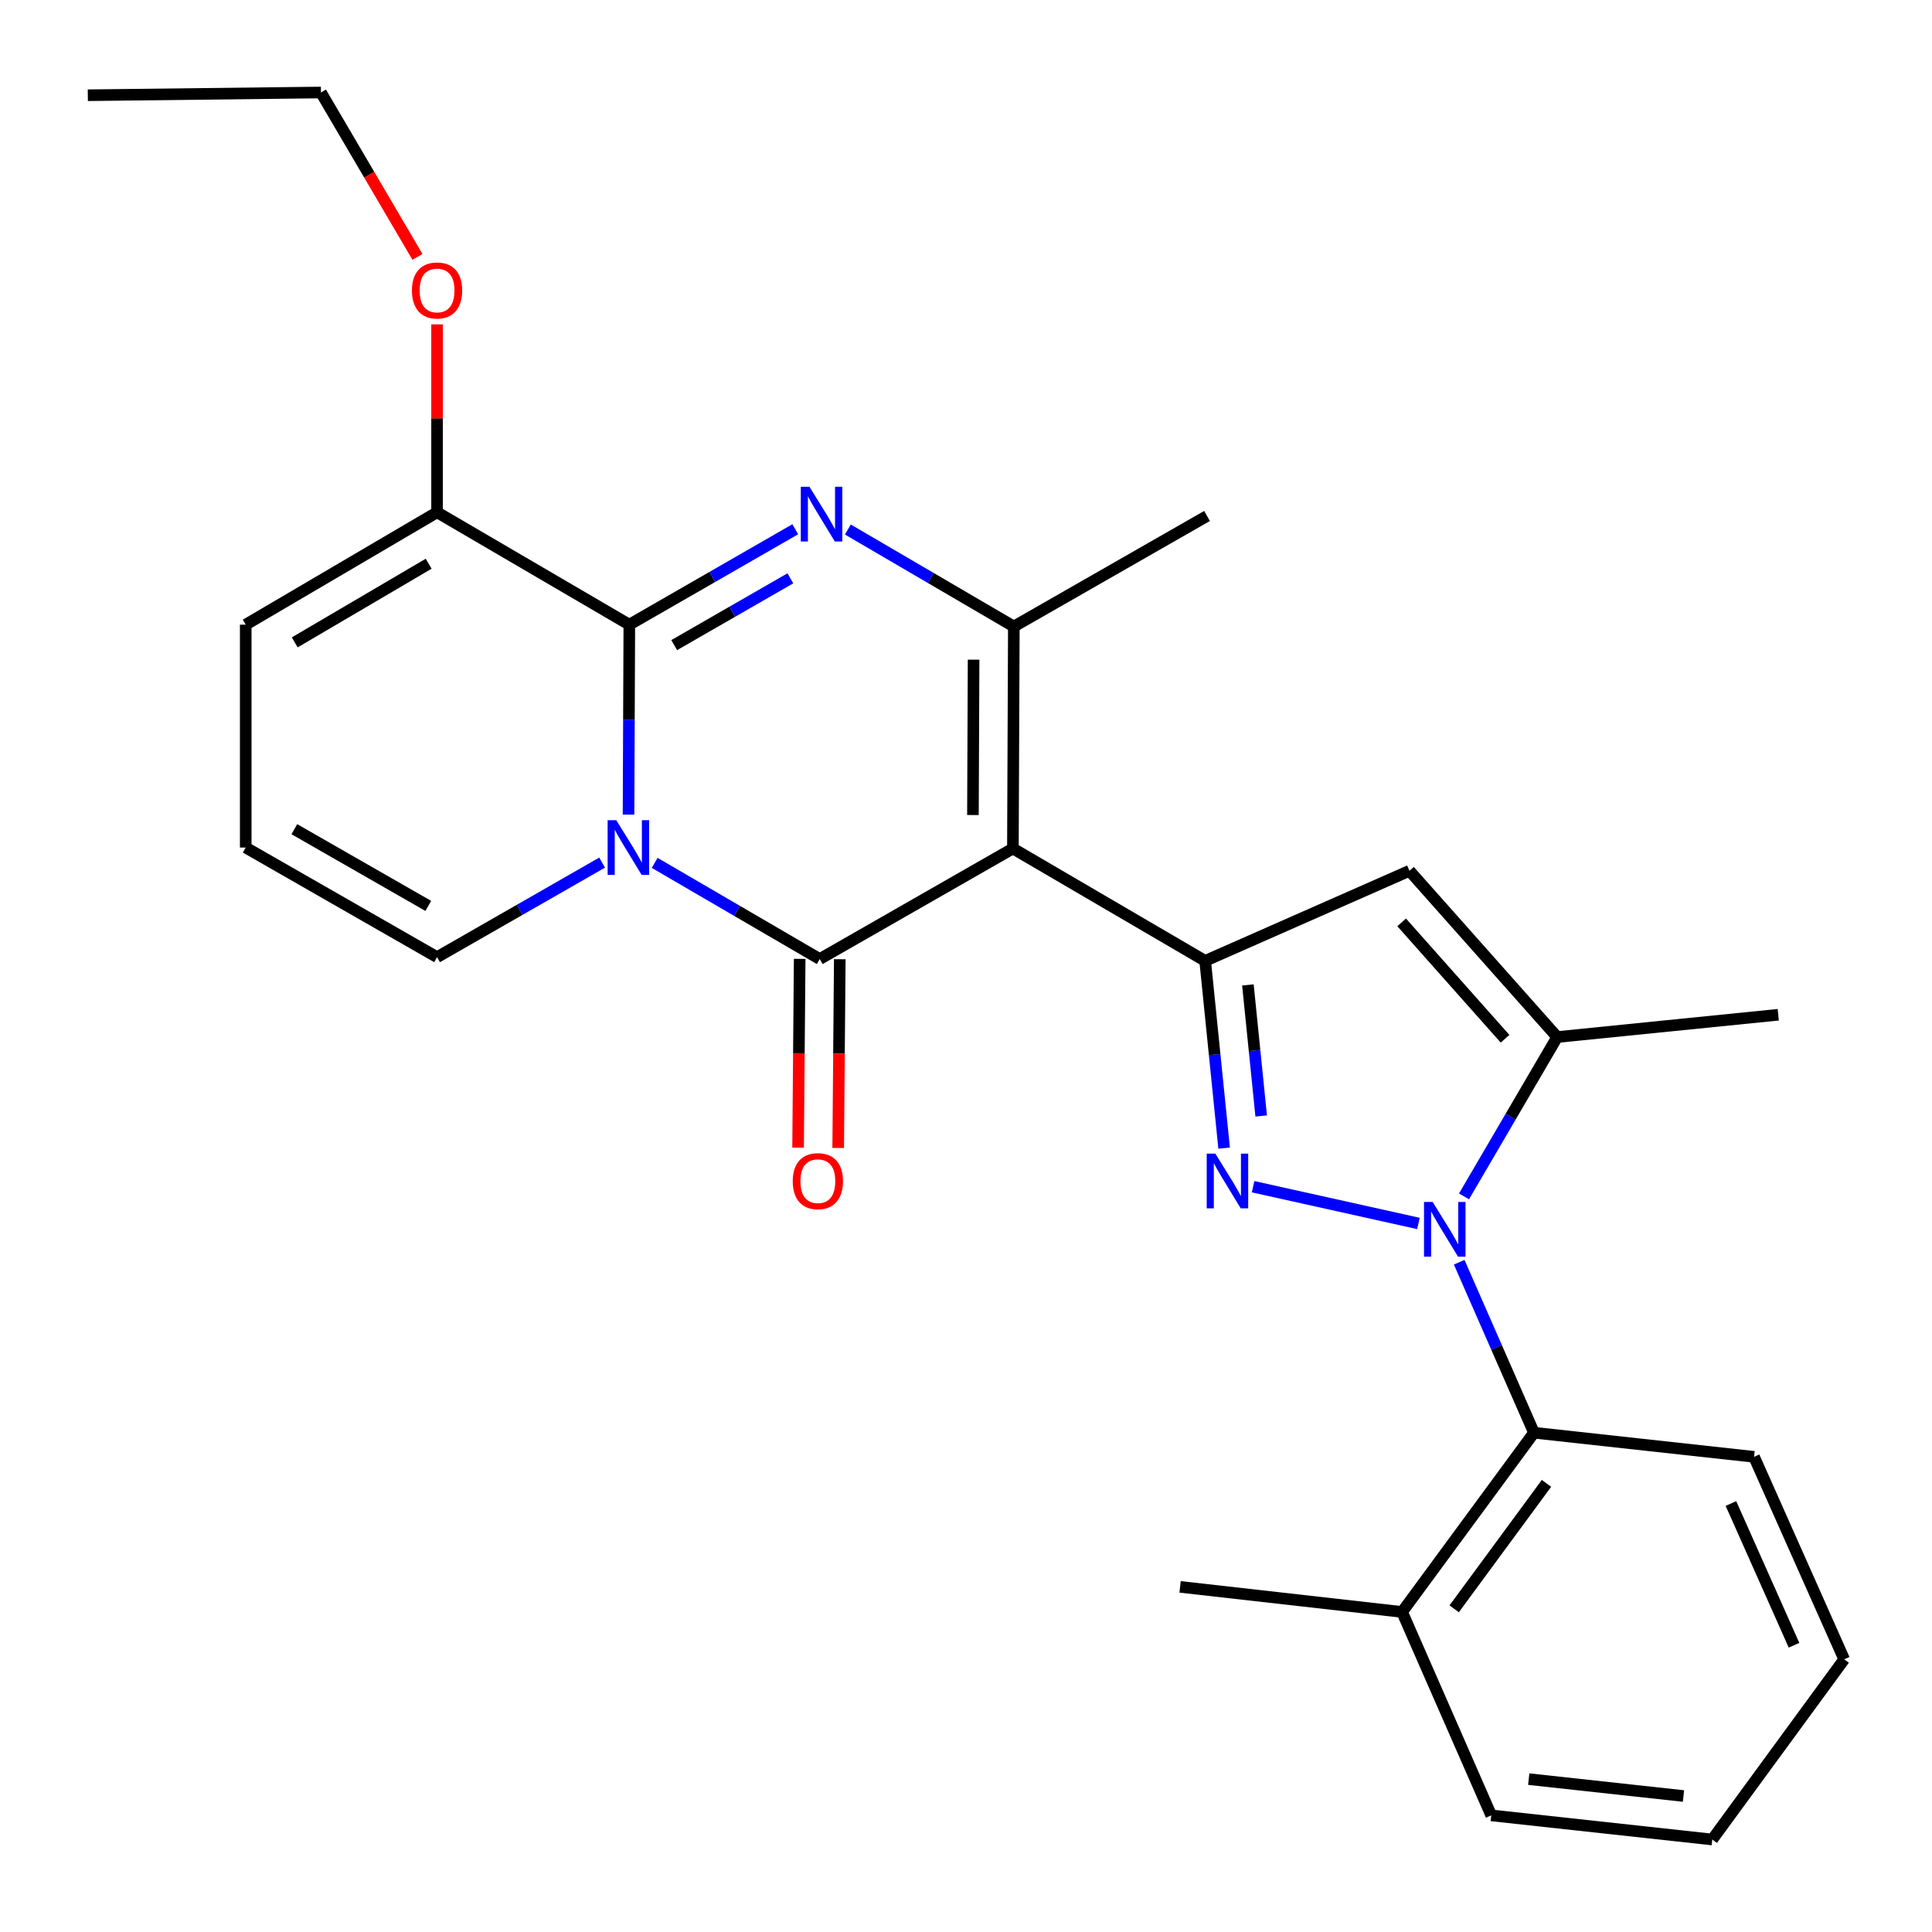 <?xml version='1.0' encoding='iso-8859-1'?>
<svg version='1.1' baseProfile='full'
              xmlns='http://www.w3.org/2000/svg'
                      xmlns:rdkit='http://www.rdkit.org/xml'
                      xmlns:xlink='http://www.w3.org/1999/xlink'
                  xml:space='preserve'
width='1000px' height='1000px' viewBox='0 0 1000 1000'>
<!-- END OF HEADER -->
<rect style='opacity:1.0;fill:#FFFFFF;stroke:none' width='1000' height='1000' x='0' y='0'> </rect>
<path class='bond-1' d='M 338.857,446.622 L 381.574,471.512' style='fill:none;fill-rule:evenodd;stroke:#0000FF;stroke-width:6px;stroke-linecap:butt;stroke-linejoin:miter;stroke-opacity:1' />
<path class='bond-1' d='M 381.574,471.512 L 424.29,496.402' style='fill:none;fill-rule:evenodd;stroke:#000000;stroke-width:6px;stroke-linecap:butt;stroke-linejoin:miter;stroke-opacity:1' />
<path class='bond-2' d='M 325.323,421.65 L 325.529,372.488' style='fill:none;fill-rule:evenodd;stroke:#0000FF;stroke-width:6px;stroke-linecap:butt;stroke-linejoin:miter;stroke-opacity:1' />
<path class='bond-2' d='M 325.529,372.488 L 325.735,323.325' style='fill:none;fill-rule:evenodd;stroke:#000000;stroke-width:6px;stroke-linecap:butt;stroke-linejoin:miter;stroke-opacity:1' />
<path class='bond-12' d='M 311.658,446.481 L 268.941,470.951' style='fill:none;fill-rule:evenodd;stroke:#0000FF;stroke-width:6px;stroke-linecap:butt;stroke-linejoin:miter;stroke-opacity:1' />
<path class='bond-12' d='M 268.941,470.951 L 226.223,495.422' style='fill:none;fill-rule:evenodd;stroke:#000000;stroke-width:6px;stroke-linecap:butt;stroke-linejoin:miter;stroke-opacity:1' />
<path class='bond-0' d='M 524.275,439.179 L 424.29,496.402' style='fill:none;fill-rule:evenodd;stroke:#000000;stroke-width:6px;stroke-linecap:butt;stroke-linejoin:miter;stroke-opacity:1' />
<path class='bond-6' d='M 524.275,439.179 L 623.788,497.348' style='fill:none;fill-rule:evenodd;stroke:#000000;stroke-width:6px;stroke-linecap:butt;stroke-linejoin:miter;stroke-opacity:1' />
<path class='bond-7' d='M 524.275,439.179 L 524.76,324.294' style='fill:none;fill-rule:evenodd;stroke:#000000;stroke-width:6px;stroke-linecap:butt;stroke-linejoin:miter;stroke-opacity:1' />
<path class='bond-7' d='M 503.59,421.858 L 503.929,341.439' style='fill:none;fill-rule:evenodd;stroke:#000000;stroke-width:6px;stroke-linecap:butt;stroke-linejoin:miter;stroke-opacity:1' />
<path class='bond-13' d='M 413.912,496.314 L 413.5,545.161' style='fill:none;fill-rule:evenodd;stroke:#000000;stroke-width:6px;stroke-linecap:butt;stroke-linejoin:miter;stroke-opacity:1' />
<path class='bond-13' d='M 413.5,545.161 L 413.088,594.007' style='fill:none;fill-rule:evenodd;stroke:#FF0000;stroke-width:6px;stroke-linecap:butt;stroke-linejoin:miter;stroke-opacity:1' />
<path class='bond-13' d='M 434.669,496.489 L 434.257,545.336' style='fill:none;fill-rule:evenodd;stroke:#000000;stroke-width:6px;stroke-linecap:butt;stroke-linejoin:miter;stroke-opacity:1' />
<path class='bond-13' d='M 434.257,545.336 L 433.845,594.182' style='fill:none;fill-rule:evenodd;stroke:#FF0000;stroke-width:6px;stroke-linecap:butt;stroke-linejoin:miter;stroke-opacity:1' />
<path class='bond-5' d='M 325.735,323.325 L 368.681,298.632' style='fill:none;fill-rule:evenodd;stroke:#000000;stroke-width:6px;stroke-linecap:butt;stroke-linejoin:miter;stroke-opacity:1' />
<path class='bond-5' d='M 368.681,298.632 L 411.627,273.939' style='fill:none;fill-rule:evenodd;stroke:#0000FF;stroke-width:6px;stroke-linecap:butt;stroke-linejoin:miter;stroke-opacity:1' />
<path class='bond-5' d='M 348.966,333.913 L 379.028,316.627' style='fill:none;fill-rule:evenodd;stroke:#000000;stroke-width:6px;stroke-linecap:butt;stroke-linejoin:miter;stroke-opacity:1' />
<path class='bond-5' d='M 379.028,316.627 L 409.09,299.342' style='fill:none;fill-rule:evenodd;stroke:#0000FF;stroke-width:6px;stroke-linecap:butt;stroke-linejoin:miter;stroke-opacity:1' />
<path class='bond-11' d='M 325.735,323.325 L 226.223,265.156' style='fill:none;fill-rule:evenodd;stroke:#000000;stroke-width:6px;stroke-linecap:butt;stroke-linejoin:miter;stroke-opacity:1' />
<path class='bond-3' d='M 734.185,633.261 L 648.603,614.237' style='fill:none;fill-rule:evenodd;stroke:#0000FF;stroke-width:6px;stroke-linecap:butt;stroke-linejoin:miter;stroke-opacity:1' />
<path class='bond-10' d='M 755.277,653.323 L 774.629,697.445' style='fill:none;fill-rule:evenodd;stroke:#0000FF;stroke-width:6px;stroke-linecap:butt;stroke-linejoin:miter;stroke-opacity:1' />
<path class='bond-10' d='M 774.629,697.445 L 793.981,741.567' style='fill:none;fill-rule:evenodd;stroke:#000000;stroke-width:6px;stroke-linecap:butt;stroke-linejoin:miter;stroke-opacity:1' />
<path class='bond-29' d='M 757.772,619.247 L 781.885,578.012' style='fill:none;fill-rule:evenodd;stroke:#0000FF;stroke-width:6px;stroke-linecap:butt;stroke-linejoin:miter;stroke-opacity:1' />
<path class='bond-29' d='M 781.885,578.012 L 805.998,536.776' style='fill:none;fill-rule:evenodd;stroke:#000000;stroke-width:6px;stroke-linecap:butt;stroke-linejoin:miter;stroke-opacity:1' />
<path class='bond-4' d='M 633.607,594.264 L 628.697,545.806' style='fill:none;fill-rule:evenodd;stroke:#0000FF;stroke-width:6px;stroke-linecap:butt;stroke-linejoin:miter;stroke-opacity:1' />
<path class='bond-4' d='M 628.697,545.806 L 623.788,497.348' style='fill:none;fill-rule:evenodd;stroke:#000000;stroke-width:6px;stroke-linecap:butt;stroke-linejoin:miter;stroke-opacity:1' />
<path class='bond-4' d='M 652.786,577.634 L 649.35,543.713' style='fill:none;fill-rule:evenodd;stroke:#0000FF;stroke-width:6px;stroke-linecap:butt;stroke-linejoin:miter;stroke-opacity:1' />
<path class='bond-4' d='M 649.35,543.713 L 645.913,509.793' style='fill:none;fill-rule:evenodd;stroke:#000000;stroke-width:6px;stroke-linecap:butt;stroke-linejoin:miter;stroke-opacity:1' />
<path class='bond-27' d='M 438.858,274.077 L 481.809,299.185' style='fill:none;fill-rule:evenodd;stroke:#0000FF;stroke-width:6px;stroke-linecap:butt;stroke-linejoin:miter;stroke-opacity:1' />
<path class='bond-27' d='M 481.809,299.185 L 524.76,324.294' style='fill:none;fill-rule:evenodd;stroke:#000000;stroke-width:6px;stroke-linecap:butt;stroke-linejoin:miter;stroke-opacity:1' />
<path class='bond-9' d='M 623.788,497.348 L 729.539,450.722' style='fill:none;fill-rule:evenodd;stroke:#000000;stroke-width:6px;stroke-linecap:butt;stroke-linejoin:miter;stroke-opacity:1' />
<path class='bond-17' d='M 524.76,324.294 L 624.756,267.071' style='fill:none;fill-rule:evenodd;stroke:#000000;stroke-width:6px;stroke-linecap:butt;stroke-linejoin:miter;stroke-opacity:1' />
<path class='bond-8' d='M 805.998,536.776 L 729.539,450.722' style='fill:none;fill-rule:evenodd;stroke:#000000;stroke-width:6px;stroke-linecap:butt;stroke-linejoin:miter;stroke-opacity:1' />
<path class='bond-8' d='M 779.011,537.656 L 725.49,477.418' style='fill:none;fill-rule:evenodd;stroke:#000000;stroke-width:6px;stroke-linecap:butt;stroke-linejoin:miter;stroke-opacity:1' />
<path class='bond-19' d='M 805.998,536.776 L 920.421,525.233' style='fill:none;fill-rule:evenodd;stroke:#000000;stroke-width:6px;stroke-linecap:butt;stroke-linejoin:miter;stroke-opacity:1' />
<path class='bond-16' d='M 793.981,741.567 L 725.722,834.344' style='fill:none;fill-rule:evenodd;stroke:#000000;stroke-width:6px;stroke-linecap:butt;stroke-linejoin:miter;stroke-opacity:1' />
<path class='bond-16' d='M 800.463,767.785 L 752.681,832.729' style='fill:none;fill-rule:evenodd;stroke:#000000;stroke-width:6px;stroke-linecap:butt;stroke-linejoin:miter;stroke-opacity:1' />
<path class='bond-20' d='M 793.981,741.567 L 907.897,754.056' style='fill:none;fill-rule:evenodd;stroke:#000000;stroke-width:6px;stroke-linecap:butt;stroke-linejoin:miter;stroke-opacity:1' />
<path class='bond-15' d='M 226.223,265.156 L 127.184,323.325' style='fill:none;fill-rule:evenodd;stroke:#000000;stroke-width:6px;stroke-linecap:butt;stroke-linejoin:miter;stroke-opacity:1' />
<path class='bond-15' d='M 221.88,291.781 L 152.553,332.499' style='fill:none;fill-rule:evenodd;stroke:#000000;stroke-width:6px;stroke-linecap:butt;stroke-linejoin:miter;stroke-opacity:1' />
<path class='bond-18' d='M 226.223,265.156 L 226.223,216.524' style='fill:none;fill-rule:evenodd;stroke:#000000;stroke-width:6px;stroke-linecap:butt;stroke-linejoin:miter;stroke-opacity:1' />
<path class='bond-18' d='M 226.223,216.524 L 226.223,167.892' style='fill:none;fill-rule:evenodd;stroke:#FF0000;stroke-width:6px;stroke-linecap:butt;stroke-linejoin:miter;stroke-opacity:1' />
<path class='bond-14' d='M 226.223,495.422 L 127.184,438.694' style='fill:none;fill-rule:evenodd;stroke:#000000;stroke-width:6px;stroke-linecap:butt;stroke-linejoin:miter;stroke-opacity:1' />
<path class='bond-14' d='M 221.685,468.9 L 152.357,429.191' style='fill:none;fill-rule:evenodd;stroke:#000000;stroke-width:6px;stroke-linecap:butt;stroke-linejoin:miter;stroke-opacity:1' />
<path class='bond-28' d='M 127.184,438.694 L 127.184,323.325' style='fill:none;fill-rule:evenodd;stroke:#000000;stroke-width:6px;stroke-linecap:butt;stroke-linejoin:miter;stroke-opacity:1' />
<path class='bond-21' d='M 725.722,834.344 L 610.814,821.359' style='fill:none;fill-rule:evenodd;stroke:#000000;stroke-width:6px;stroke-linecap:butt;stroke-linejoin:miter;stroke-opacity:1' />
<path class='bond-22' d='M 725.722,834.344 L 771.862,939.634' style='fill:none;fill-rule:evenodd;stroke:#000000;stroke-width:6px;stroke-linecap:butt;stroke-linejoin:miter;stroke-opacity:1' />
<path class='bond-23' d='M 216.076,132.972 L 191.102,90.424' style='fill:none;fill-rule:evenodd;stroke:#FF0000;stroke-width:6px;stroke-linecap:butt;stroke-linejoin:miter;stroke-opacity:1' />
<path class='bond-23' d='M 191.102,90.424 L 166.128,47.876' style='fill:none;fill-rule:evenodd;stroke:#000000;stroke-width:6px;stroke-linecap:butt;stroke-linejoin:miter;stroke-opacity:1' />
<path class='bond-24' d='M 907.897,754.056 L 954.545,858.862' style='fill:none;fill-rule:evenodd;stroke:#000000;stroke-width:6px;stroke-linecap:butt;stroke-linejoin:miter;stroke-opacity:1' />
<path class='bond-24' d='M 895.93,778.218 L 928.584,851.582' style='fill:none;fill-rule:evenodd;stroke:#000000;stroke-width:6px;stroke-linecap:butt;stroke-linejoin:miter;stroke-opacity:1' />
<path class='bond-30' d='M 771.862,939.634 L 886.274,952.124' style='fill:none;fill-rule:evenodd;stroke:#000000;stroke-width:6px;stroke-linecap:butt;stroke-linejoin:miter;stroke-opacity:1' />
<path class='bond-30' d='M 791.277,920.872 L 871.365,929.615' style='fill:none;fill-rule:evenodd;stroke:#000000;stroke-width:6px;stroke-linecap:butt;stroke-linejoin:miter;stroke-opacity:1' />
<path class='bond-25' d='M 166.128,47.876 L 45.455,49.295' style='fill:none;fill-rule:evenodd;stroke:#000000;stroke-width:6px;stroke-linecap:butt;stroke-linejoin:miter;stroke-opacity:1' />
<path class='bond-26' d='M 954.545,858.862 L 886.274,952.124' style='fill:none;fill-rule:evenodd;stroke:#000000;stroke-width:6px;stroke-linecap:butt;stroke-linejoin:miter;stroke-opacity:1' />
<path  class='atom-0' d='M 318.991 424.534
L 328.271 439.534
Q 329.191 441.014, 330.671 443.694
Q 332.151 446.374, 332.231 446.534
L 332.231 424.534
L 335.991 424.534
L 335.991 452.854
L 332.111 452.854
L 322.151 436.454
Q 320.991 434.534, 319.751 432.334
Q 318.551 430.134, 318.191 429.454
L 318.191 452.854
L 314.511 452.854
L 314.511 424.534
L 318.991 424.534
' fill='#0000FF'/>
<path  class='atom-4' d='M 741.546 622.129
L 750.826 637.129
Q 751.746 638.609, 753.226 641.289
Q 754.706 643.969, 754.786 644.129
L 754.786 622.129
L 758.546 622.129
L 758.546 650.449
L 754.666 650.449
L 744.706 634.049
Q 743.546 632.129, 742.306 629.929
Q 741.106 627.729, 740.746 627.049
L 740.746 650.449
L 737.066 650.449
L 737.066 622.129
L 741.546 622.129
' fill='#0000FF'/>
<path  class='atom-5' d='M 629.071 597.127
L 638.351 612.127
Q 639.271 613.607, 640.751 616.287
Q 642.231 618.967, 642.311 619.127
L 642.311 597.127
L 646.071 597.127
L 646.071 625.447
L 642.191 625.447
L 632.231 609.047
Q 631.071 607.127, 629.831 604.927
Q 628.631 602.727, 628.271 602.047
L 628.271 625.447
L 624.591 625.447
L 624.591 597.127
L 629.071 597.127
' fill='#0000FF'/>
<path  class='atom-6' d='M 418.976 251.954
L 428.256 266.954
Q 429.176 268.434, 430.656 271.114
Q 432.136 273.794, 432.216 273.954
L 432.216 251.954
L 435.976 251.954
L 435.976 280.274
L 432.096 280.274
L 422.136 263.874
Q 420.976 261.954, 419.736 259.754
Q 418.536 257.554, 418.176 256.874
L 418.176 280.274
L 414.496 280.274
L 414.496 251.954
L 418.976 251.954
' fill='#0000FF'/>
<path  class='atom-14' d='M 410.322 611.367
Q 410.322 604.567, 413.682 600.767
Q 417.042 596.967, 423.322 596.967
Q 429.602 596.967, 432.962 600.767
Q 436.322 604.567, 436.322 611.367
Q 436.322 618.247, 432.922 622.167
Q 429.522 626.047, 423.322 626.047
Q 417.082 626.047, 413.682 622.167
Q 410.322 618.287, 410.322 611.367
M 423.322 622.847
Q 427.642 622.847, 429.962 619.967
Q 432.322 617.047, 432.322 611.367
Q 432.322 605.807, 429.962 603.007
Q 427.642 600.167, 423.322 600.167
Q 419.002 600.167, 416.642 602.967
Q 414.322 605.767, 414.322 611.367
Q 414.322 617.087, 416.642 619.967
Q 419.002 622.847, 423.322 622.847
' fill='#FF0000'/>
<path  class='atom-19' d='M 213.223 150.34
Q 213.223 143.54, 216.583 139.74
Q 219.943 135.94, 226.223 135.94
Q 232.503 135.94, 235.863 139.74
Q 239.223 143.54, 239.223 150.34
Q 239.223 157.22, 235.823 161.14
Q 232.423 165.02, 226.223 165.02
Q 219.983 165.02, 216.583 161.14
Q 213.223 157.26, 213.223 150.34
M 226.223 161.82
Q 230.543 161.82, 232.863 158.94
Q 235.223 156.02, 235.223 150.34
Q 235.223 144.78, 232.863 141.98
Q 230.543 139.14, 226.223 139.14
Q 221.903 139.14, 219.543 141.94
Q 217.223 144.74, 217.223 150.34
Q 217.223 156.06, 219.543 158.94
Q 221.903 161.82, 226.223 161.82
' fill='#FF0000'/>
</svg>
